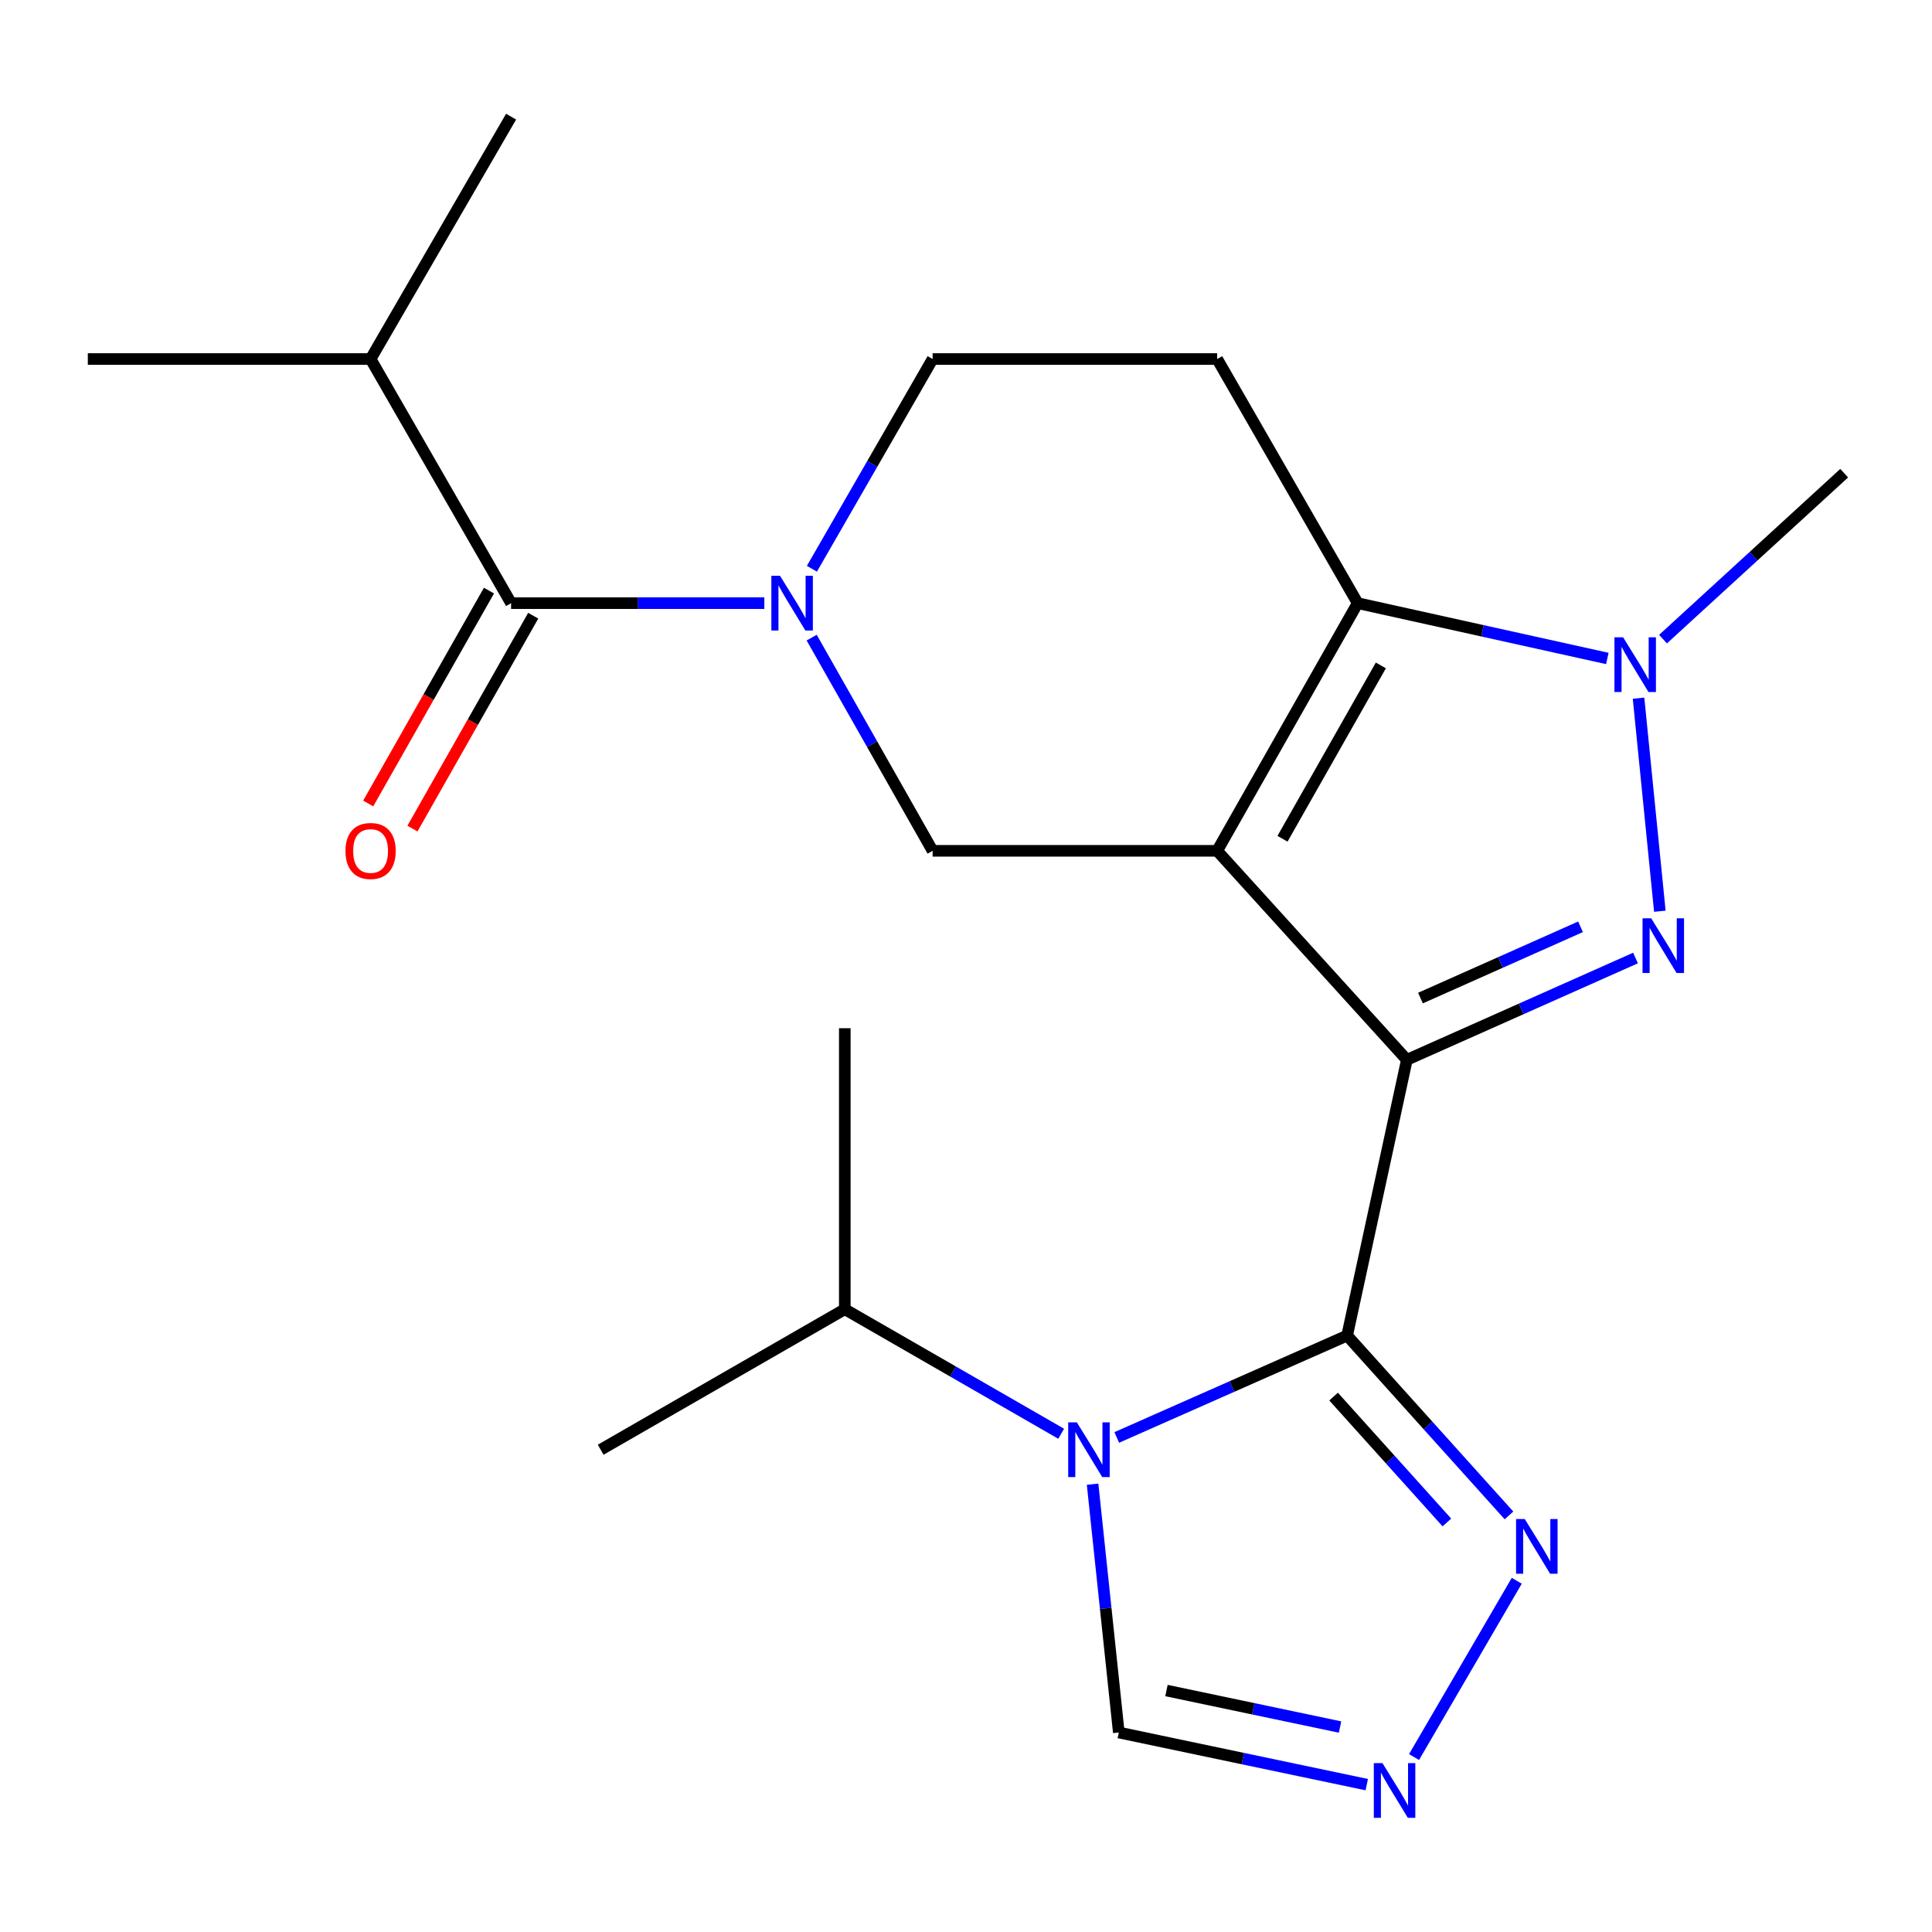 <?xml version='1.0' encoding='iso-8859-1'?>
<svg version='1.1' baseProfile='full'
              xmlns='http://www.w3.org/2000/svg'
                      xmlns:rdkit='http://www.rdkit.org/xml'
                      xmlns:xlink='http://www.w3.org/1999/xlink'
                  xml:space='preserve'
width='1000px' height='1000px' viewBox='0 0 1000 1000'>
<!-- END OF HEADER -->
<rect style='opacity:1.0;fill:#FFFFFF;stroke:none' width='1000' height='1000' x='0' y='0'> </rect>
<path class='bond-0' d='M 728.187,548.559 L 630.004,440.383' style='fill:none;fill-rule:evenodd;stroke:#000000;stroke-width:6px;stroke-linecap:butt;stroke-linejoin:miter;stroke-opacity:1' />
<path class='bond-1' d='M 728.187,548.559 L 697.274,691.291' style='fill:none;fill-rule:evenodd;stroke:#000000;stroke-width:6px;stroke-linecap:butt;stroke-linejoin:miter;stroke-opacity:1' />
<path class='bond-2' d='M 728.187,548.559 L 787.364,522.212' style='fill:none;fill-rule:evenodd;stroke:#000000;stroke-width:6px;stroke-linecap:butt;stroke-linejoin:miter;stroke-opacity:1' />
<path class='bond-2' d='M 787.364,522.212 L 846.54,495.866' style='fill:none;fill-rule:evenodd;stroke:#0000FF;stroke-width:6px;stroke-linecap:butt;stroke-linejoin:miter;stroke-opacity:1' />
<path class='bond-2' d='M 735.229,516.597 L 776.653,498.154' style='fill:none;fill-rule:evenodd;stroke:#000000;stroke-width:6px;stroke-linecap:butt;stroke-linejoin:miter;stroke-opacity:1' />
<path class='bond-2' d='M 776.653,498.154 L 818.076,479.712' style='fill:none;fill-rule:evenodd;stroke:#0000FF;stroke-width:6px;stroke-linecap:butt;stroke-linejoin:miter;stroke-opacity:1' />
<path class='bond-3' d='M 630.004,440.383 L 702.731,312.193' style='fill:none;fill-rule:evenodd;stroke:#000000;stroke-width:6px;stroke-linecap:butt;stroke-linejoin:miter;stroke-opacity:1' />
<path class='bond-3' d='M 663.818,434.149 L 714.726,344.416' style='fill:none;fill-rule:evenodd;stroke:#000000;stroke-width:6px;stroke-linecap:butt;stroke-linejoin:miter;stroke-opacity:1' />
<path class='bond-4' d='M 630.004,440.383 L 482.722,440.383' style='fill:none;fill-rule:evenodd;stroke:#000000;stroke-width:6px;stroke-linecap:butt;stroke-linejoin:miter;stroke-opacity:1' />
<path class='bond-5' d='M 697.274,691.291 L 637.654,717.654' style='fill:none;fill-rule:evenodd;stroke:#000000;stroke-width:6px;stroke-linecap:butt;stroke-linejoin:miter;stroke-opacity:1' />
<path class='bond-5' d='M 637.654,717.654 L 578.034,744.018' style='fill:none;fill-rule:evenodd;stroke:#0000FF;stroke-width:6px;stroke-linecap:butt;stroke-linejoin:miter;stroke-opacity:1' />
<path class='bond-6' d='M 697.274,691.291 L 739.16,737.834' style='fill:none;fill-rule:evenodd;stroke:#000000;stroke-width:6px;stroke-linecap:butt;stroke-linejoin:miter;stroke-opacity:1' />
<path class='bond-6' d='M 739.16,737.834 L 781.047,784.377' style='fill:none;fill-rule:evenodd;stroke:#0000FF;stroke-width:6px;stroke-linecap:butt;stroke-linejoin:miter;stroke-opacity:1' />
<path class='bond-6' d='M 690.265,722.87 L 719.586,755.45' style='fill:none;fill-rule:evenodd;stroke:#000000;stroke-width:6px;stroke-linecap:butt;stroke-linejoin:miter;stroke-opacity:1' />
<path class='bond-6' d='M 719.586,755.45 L 748.907,788.03' style='fill:none;fill-rule:evenodd;stroke:#0000FF;stroke-width:6px;stroke-linecap:butt;stroke-linejoin:miter;stroke-opacity:1' />
<path class='bond-7' d='M 859.131,471.653 L 848.106,361.381' style='fill:none;fill-rule:evenodd;stroke:#0000FF;stroke-width:6px;stroke-linecap:butt;stroke-linejoin:miter;stroke-opacity:1' />
<path class='bond-8' d='M 702.731,312.193 L 630.004,185.832' style='fill:none;fill-rule:evenodd;stroke:#000000;stroke-width:6px;stroke-linecap:butt;stroke-linejoin:miter;stroke-opacity:1' />
<path class='bond-9' d='M 702.731,312.193 L 767.341,326.506' style='fill:none;fill-rule:evenodd;stroke:#000000;stroke-width:6px;stroke-linecap:butt;stroke-linejoin:miter;stroke-opacity:1' />
<path class='bond-9' d='M 767.341,326.506 L 831.952,340.82' style='fill:none;fill-rule:evenodd;stroke:#0000FF;stroke-width:6px;stroke-linecap:butt;stroke-linejoin:miter;stroke-opacity:1' />
<path class='bond-10' d='M 565.524,768.221 L 572.308,832.482' style='fill:none;fill-rule:evenodd;stroke:#0000FF;stroke-width:6px;stroke-linecap:butt;stroke-linejoin:miter;stroke-opacity:1' />
<path class='bond-10' d='M 572.308,832.482 L 579.091,896.742' style='fill:none;fill-rule:evenodd;stroke:#000000;stroke-width:6px;stroke-linecap:butt;stroke-linejoin:miter;stroke-opacity:1' />
<path class='bond-11' d='M 549.256,742.104 L 493.261,709.879' style='fill:none;fill-rule:evenodd;stroke:#0000FF;stroke-width:6px;stroke-linecap:butt;stroke-linejoin:miter;stroke-opacity:1' />
<path class='bond-11' d='M 493.261,709.879 L 437.266,677.655' style='fill:none;fill-rule:evenodd;stroke:#000000;stroke-width:6px;stroke-linecap:butt;stroke-linejoin:miter;stroke-opacity:1' />
<path class='bond-12' d='M 860.777,330.816 L 907.661,287.87' style='fill:none;fill-rule:evenodd;stroke:#0000FF;stroke-width:6px;stroke-linecap:butt;stroke-linejoin:miter;stroke-opacity:1' />
<path class='bond-12' d='M 907.661,287.87 L 954.545,244.924' style='fill:none;fill-rule:evenodd;stroke:#000000;stroke-width:6px;stroke-linecap:butt;stroke-linejoin:miter;stroke-opacity:1' />
<path class='bond-13' d='M 420.119,330.038 L 451.42,385.21' style='fill:none;fill-rule:evenodd;stroke:#0000FF;stroke-width:6px;stroke-linecap:butt;stroke-linejoin:miter;stroke-opacity:1' />
<path class='bond-13' d='M 451.42,385.21 L 482.722,440.383' style='fill:none;fill-rule:evenodd;stroke:#000000;stroke-width:6px;stroke-linecap:butt;stroke-linejoin:miter;stroke-opacity:1' />
<path class='bond-14' d='M 395.619,312.193 L 330.08,312.193' style='fill:none;fill-rule:evenodd;stroke:#0000FF;stroke-width:6px;stroke-linecap:butt;stroke-linejoin:miter;stroke-opacity:1' />
<path class='bond-14' d='M 330.08,312.193 L 264.542,312.193' style='fill:none;fill-rule:evenodd;stroke:#000000;stroke-width:6px;stroke-linecap:butt;stroke-linejoin:miter;stroke-opacity:1' />
<path class='bond-15' d='M 420.243,294.388 L 451.482,240.11' style='fill:none;fill-rule:evenodd;stroke:#0000FF;stroke-width:6px;stroke-linecap:butt;stroke-linejoin:miter;stroke-opacity:1' />
<path class='bond-15' d='M 451.482,240.11 L 482.722,185.832' style='fill:none;fill-rule:evenodd;stroke:#000000;stroke-width:6px;stroke-linecap:butt;stroke-linejoin:miter;stroke-opacity:1' />
<path class='bond-16' d='M 785.075,818.204 L 731.905,909.448' style='fill:none;fill-rule:evenodd;stroke:#0000FF;stroke-width:6px;stroke-linecap:butt;stroke-linejoin:miter;stroke-opacity:1' />
<path class='bond-17' d='M 253.089,305.696 L 221.833,360.788' style='fill:none;fill-rule:evenodd;stroke:#000000;stroke-width:6px;stroke-linecap:butt;stroke-linejoin:miter;stroke-opacity:1' />
<path class='bond-17' d='M 221.833,360.788 L 190.577,415.881' style='fill:none;fill-rule:evenodd;stroke:#FF0000;stroke-width:6px;stroke-linecap:butt;stroke-linejoin:miter;stroke-opacity:1' />
<path class='bond-17' d='M 275.994,318.691 L 244.738,373.783' style='fill:none;fill-rule:evenodd;stroke:#000000;stroke-width:6px;stroke-linecap:butt;stroke-linejoin:miter;stroke-opacity:1' />
<path class='bond-17' d='M 244.738,373.783 L 213.482,428.876' style='fill:none;fill-rule:evenodd;stroke:#FF0000;stroke-width:6px;stroke-linecap:butt;stroke-linejoin:miter;stroke-opacity:1' />
<path class='bond-18' d='M 264.542,312.193 L 191.815,185.832' style='fill:none;fill-rule:evenodd;stroke:#000000;stroke-width:6px;stroke-linecap:butt;stroke-linejoin:miter;stroke-opacity:1' />
<path class='bond-19' d='M 707.437,923.725 L 643.264,910.234' style='fill:none;fill-rule:evenodd;stroke:#0000FF;stroke-width:6px;stroke-linecap:butt;stroke-linejoin:miter;stroke-opacity:1' />
<path class='bond-19' d='M 643.264,910.234 L 579.091,896.742' style='fill:none;fill-rule:evenodd;stroke:#000000;stroke-width:6px;stroke-linecap:butt;stroke-linejoin:miter;stroke-opacity:1' />
<path class='bond-19' d='M 693.603,893.906 L 648.682,884.463' style='fill:none;fill-rule:evenodd;stroke:#0000FF;stroke-width:6px;stroke-linecap:butt;stroke-linejoin:miter;stroke-opacity:1' />
<path class='bond-19' d='M 648.682,884.463 L 603.761,875.019' style='fill:none;fill-rule:evenodd;stroke:#000000;stroke-width:6px;stroke-linecap:butt;stroke-linejoin:miter;stroke-opacity:1' />
<path class='bond-20' d='M 630.004,185.832 L 482.722,185.832' style='fill:none;fill-rule:evenodd;stroke:#000000;stroke-width:6px;stroke-linecap:butt;stroke-linejoin:miter;stroke-opacity:1' />
<path class='bond-21' d='M 437.266,677.655 L 437.266,532.202' style='fill:none;fill-rule:evenodd;stroke:#000000;stroke-width:6px;stroke-linecap:butt;stroke-linejoin:miter;stroke-opacity:1' />
<path class='bond-22' d='M 437.266,677.655 L 310.905,750.382' style='fill:none;fill-rule:evenodd;stroke:#000000;stroke-width:6px;stroke-linecap:butt;stroke-linejoin:miter;stroke-opacity:1' />
<path class='bond-23' d='M 191.815,185.832 L 45.455,185.832' style='fill:none;fill-rule:evenodd;stroke:#000000;stroke-width:6px;stroke-linecap:butt;stroke-linejoin:miter;stroke-opacity:1' />
<path class='bond-24' d='M 191.815,185.832 L 264.542,60.378' style='fill:none;fill-rule:evenodd;stroke:#000000;stroke-width:6px;stroke-linecap:butt;stroke-linejoin:miter;stroke-opacity:1' />
<path  class='atom-3' d='M 854.652 475.307
L 863.932 490.307
Q 864.852 491.787, 866.332 494.467
Q 867.812 497.147, 867.892 497.307
L 867.892 475.307
L 871.652 475.307
L 871.652 503.627
L 867.772 503.627
L 857.812 487.227
Q 856.652 485.307, 855.412 483.107
Q 854.212 480.907, 853.852 480.227
L 853.852 503.627
L 850.172 503.627
L 850.172 475.307
L 854.652 475.307
' fill='#0000FF'/>
<path  class='atom-5' d='M 557.381 736.222
L 566.661 751.222
Q 567.581 752.702, 569.061 755.382
Q 570.541 758.062, 570.621 758.222
L 570.621 736.222
L 574.381 736.222
L 574.381 764.542
L 570.501 764.542
L 560.541 748.142
Q 559.381 746.222, 558.141 744.022
Q 556.941 741.822, 556.581 741.142
L 556.581 764.542
L 552.901 764.542
L 552.901 736.222
L 557.381 736.222
' fill='#0000FF'/>
<path  class='atom-6' d='M 840.11 329.854
L 849.39 344.854
Q 850.31 346.334, 851.79 349.014
Q 853.27 351.694, 853.35 351.854
L 853.35 329.854
L 857.11 329.854
L 857.11 358.174
L 853.23 358.174
L 843.27 341.774
Q 842.11 339.854, 840.87 337.654
Q 839.67 335.454, 839.31 334.774
L 839.31 358.174
L 835.63 358.174
L 835.63 329.854
L 840.11 329.854
' fill='#0000FF'/>
<path  class='atom-7' d='M 403.735 298.033
L 413.015 313.033
Q 413.935 314.513, 415.415 317.193
Q 416.895 319.873, 416.975 320.033
L 416.975 298.033
L 420.735 298.033
L 420.735 326.353
L 416.855 326.353
L 406.895 309.953
Q 405.735 308.033, 404.495 305.833
Q 403.295 303.633, 402.935 302.953
L 402.935 326.353
L 399.255 326.353
L 399.255 298.033
L 403.735 298.033
' fill='#0000FF'/>
<path  class='atom-9' d='M 789.197 786.228
L 798.477 801.228
Q 799.397 802.708, 800.877 805.388
Q 802.357 808.068, 802.437 808.228
L 802.437 786.228
L 806.197 786.228
L 806.197 814.548
L 802.317 814.548
L 792.357 798.148
Q 791.197 796.228, 789.957 794.028
Q 788.757 791.828, 788.397 791.148
L 788.397 814.548
L 784.717 814.548
L 784.717 786.228
L 789.197 786.228
' fill='#0000FF'/>
<path  class='atom-11' d='M 715.563 912.589
L 724.843 927.589
Q 725.763 929.069, 727.243 931.749
Q 728.723 934.429, 728.803 934.589
L 728.803 912.589
L 732.563 912.589
L 732.563 940.909
L 728.683 940.909
L 718.723 924.509
Q 717.563 922.589, 716.323 920.389
Q 715.123 918.189, 714.763 917.509
L 714.763 940.909
L 711.083 940.909
L 711.083 912.589
L 715.563 912.589
' fill='#0000FF'/>
<path  class='atom-15' d='M 178.815 440.463
Q 178.815 433.663, 182.175 429.863
Q 185.535 426.063, 191.815 426.063
Q 198.095 426.063, 201.455 429.863
Q 204.815 433.663, 204.815 440.463
Q 204.815 447.343, 201.415 451.263
Q 198.015 455.143, 191.815 455.143
Q 185.575 455.143, 182.175 451.263
Q 178.815 447.383, 178.815 440.463
M 191.815 451.943
Q 196.135 451.943, 198.455 449.063
Q 200.815 446.143, 200.815 440.463
Q 200.815 434.903, 198.455 432.103
Q 196.135 429.263, 191.815 429.263
Q 187.495 429.263, 185.135 432.063
Q 182.815 434.863, 182.815 440.463
Q 182.815 446.183, 185.135 449.063
Q 187.495 451.943, 191.815 451.943
' fill='#FF0000'/>
</svg>

